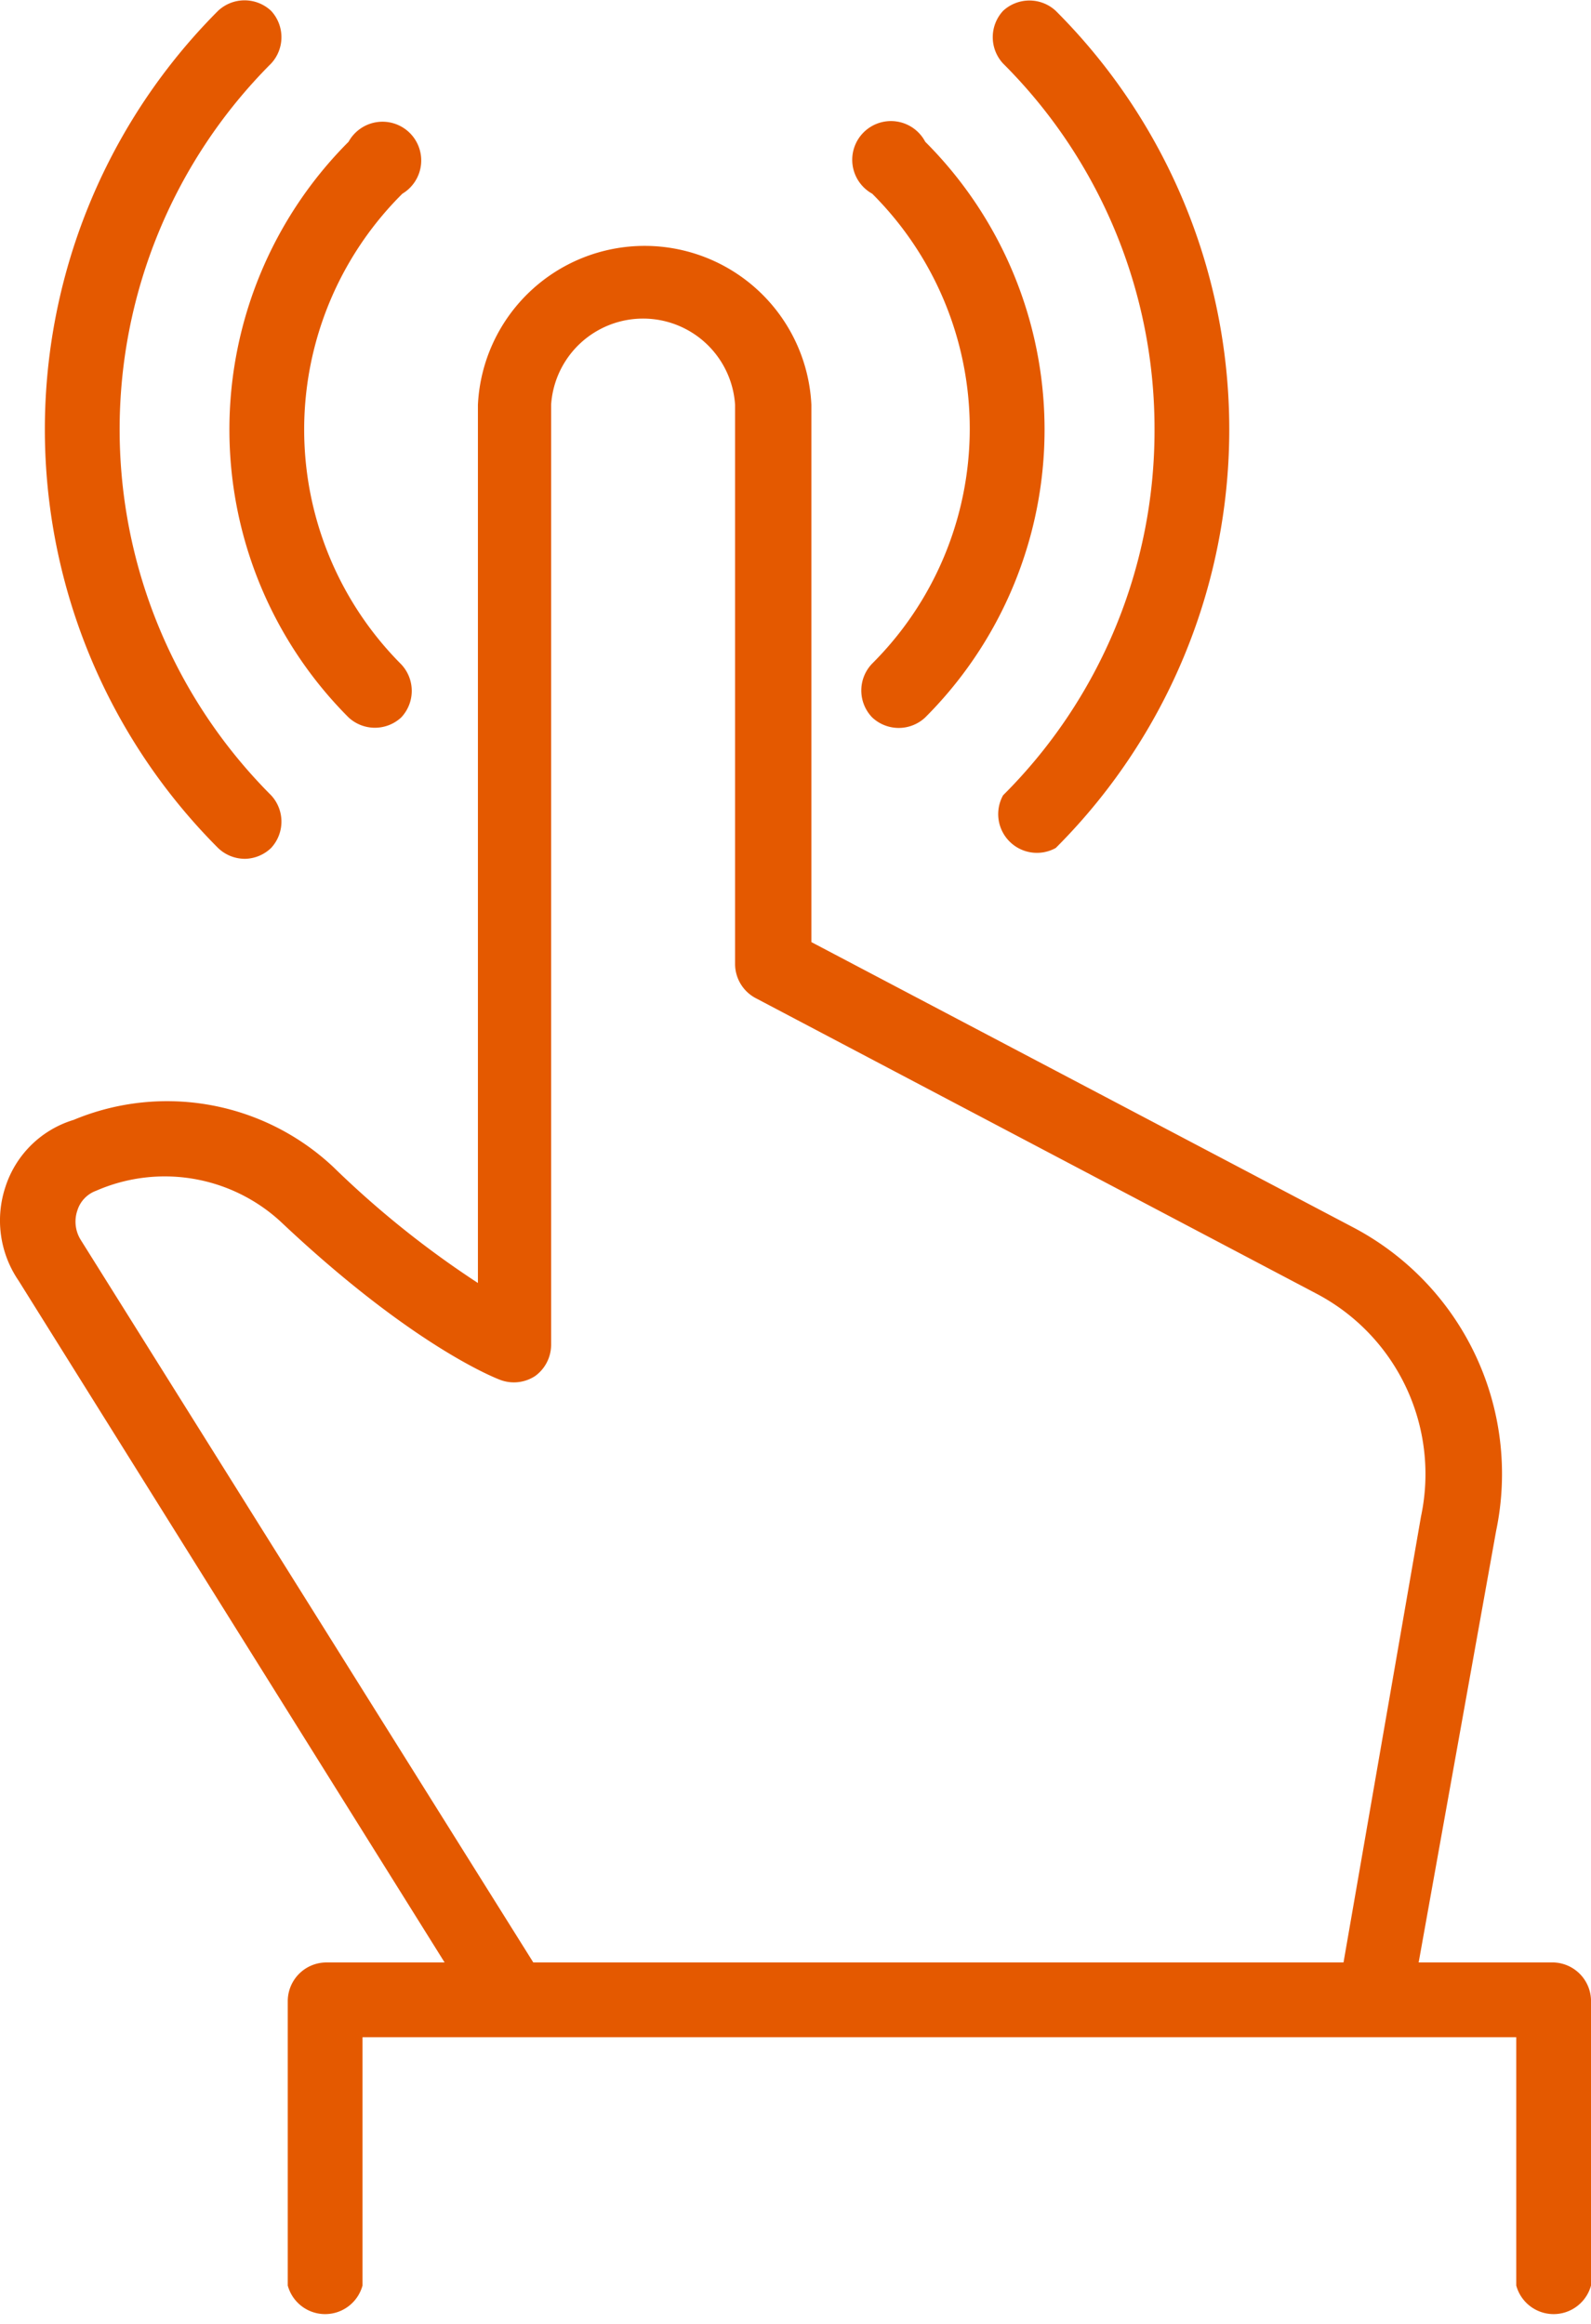 <?xml version="1.0" encoding="UTF-8"?> <svg xmlns="http://www.w3.org/2000/svg" id="Layer_1" data-name="Layer 1" width="41.08" height="60" viewBox="0 0 41.08 60"><defs><style>.cls-1{fill:#e45900;}</style></defs><path class="cls-1" d="M40.12,50.66H36.63l2-11.14a7.19,7.19,0,0,0-3.68-7.83l-14-7.37V10.45a4.31,4.31,0,0,0-8.61,0V33.12a24.67,24.67,0,0,1-3.74-3,6.27,6.27,0,0,0-6.7-1.21A2.66,2.66,0,0,0,.14,30.64a2.75,2.75,0,0,0,.34,2.42l11,17.6H8.43a1,1,0,0,0-1,1V59a1,1,0,0,0,1.93,0V52.59H39.15V59a1,1,0,0,0,1.93,0V51.62A1,1,0,0,0,40.12,50.66ZM2.08,32A.89.89,0,0,1,2,31.24a.79.79,0,0,1,.48-.5,4.42,4.42,0,0,1,4.76.79c3.44,3.25,5.61,4.07,5.7,4.1a1,1,0,0,0,.88-.11,1,1,0,0,0,.41-.79V10.45a2.38,2.38,0,0,1,4.75,0V24.9a1,1,0,0,0,.52.86L34,33.4a5.26,5.26,0,0,1,2.69,5.75l-2,11.51H13.77Z"></path><path class="cls-1" d="M9,18.52a1,1,0,0,0,1.36,0,1,1,0,0,0,0-1.37A8.58,8.58,0,0,1,10.39,5,1,1,0,1,0,9,3.66,10.51,10.51,0,0,0,9,18.52Z"></path><path class="cls-1" d="M22.52,18.52a1,1,0,0,0,1.37,0,10.5,10.5,0,0,0,0-14.86A1,1,0,1,0,22.52,5a8.56,8.56,0,0,1,0,12.13A1,1,0,0,0,22.52,18.52Z"></path><path class="cls-1" d="M6.34,22.17A1,1,0,0,0,7,21.89a1,1,0,0,0,0-1.36A13.36,13.36,0,0,1,7,1.64,1,1,0,0,0,7,.28a1,1,0,0,0-1.37,0,15.29,15.29,0,0,0,0,21.61A1,1,0,0,0,6.34,22.17Z"></path><path class="cls-1" d="M29.81,11.09a13.28,13.28,0,0,1-3.91,9.44,1,1,0,0,0,1.36,1.36,15.27,15.27,0,0,0,0-21.61,1,1,0,0,0-1.36,0,1,1,0,0,0,0,1.36A13.3,13.3,0,0,1,29.81,11.09Z"></path></svg> 